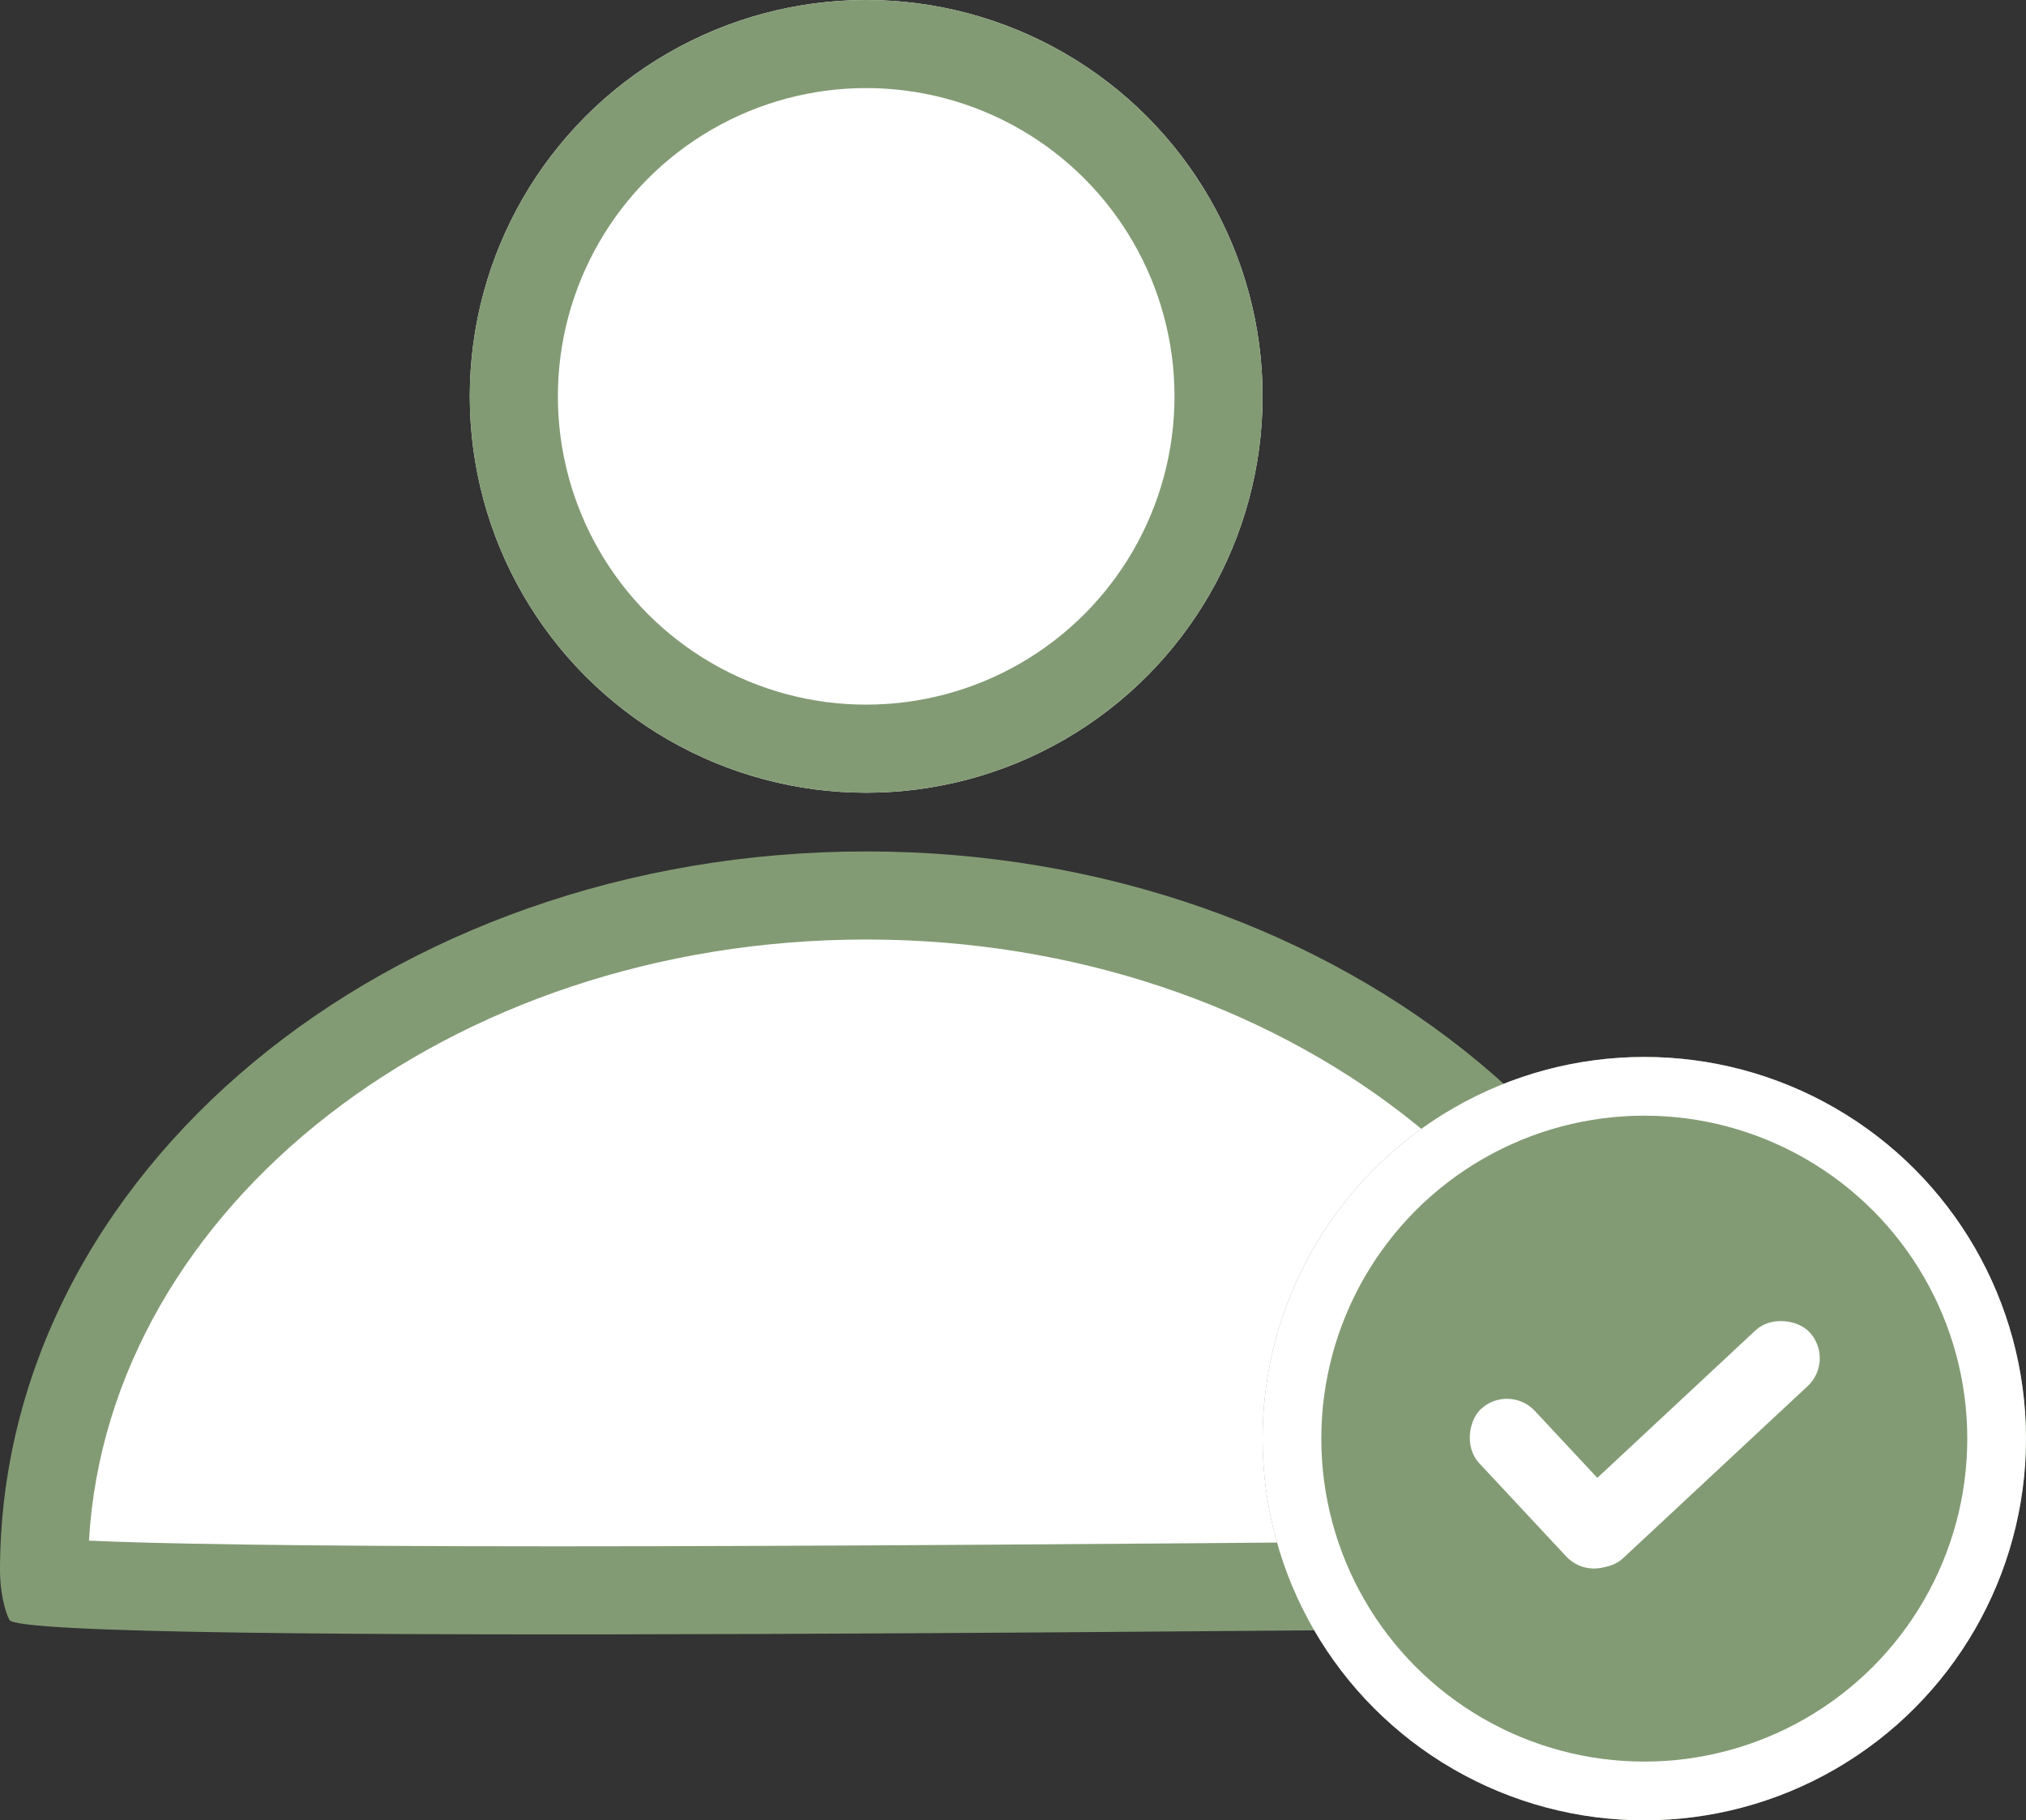 <svg xmlns="http://www.w3.org/2000/svg" width="69" height="62" viewBox="0 0 69 62">
  <rect x="0" y="0" width="69" height="62" fill="#333333" stroke="none"/>
  <g id="Case_Allocation" data-name="Case Allocation" transform="translate(-673 -1569)">
    <g id="Ellipse_60" data-name="Ellipse 60" transform="translate(689 1569)" fill="#fff" stroke="#839b74" stroke-width="3">
      <circle cx="13.5" cy="13.5" r="13.5" stroke="none"/>
      <circle cx="13.5" cy="13.5" r="12" fill="none"/>
    </g>
    <g id="Path_386" data-name="Path 386" transform="translate(673 1598)" fill="#fff">
      <path d="M 18.952 25.168 C 13.794 25.168 9.667 25.139 6.687 25.081 C 3.718 25.024 2.247 24.944 1.522 24.883 C 1.509 24.765 1.5 24.636 1.5 24.5 C 1.5 21.431 2.225 18.452 3.655 15.644 C 5.048 12.91 7.047 10.449 9.599 8.33 C 12.17 6.194 15.17 4.515 18.514 3.341 C 21.991 2.119 25.687 1.5 29.5 1.5 C 33.313 1.5 37.009 2.119 40.486 3.341 C 43.83 4.515 46.83 6.194 49.401 8.33 C 51.953 10.449 53.952 12.91 55.345 15.644 C 56.775 18.452 57.5 21.431 57.5 24.5 C 57.5 24.637 57.492 24.776 57.465 24.936 C 55.133 24.944 51.51 24.974 47.098 25.011 C 39.07 25.077 28.075 25.168 18.952 25.168 Z" stroke="none"/>
      <path d="M 29.5 3 C 15.311 3 3.692 12.094 3.03 23.475 C 5.181 23.571 9.654 23.668 18.952 23.668 C 28.069 23.668 39.06 23.577 47.086 23.511 C 50.648 23.481 53.697 23.456 55.968 23.443 C 55.287 12.077 43.675 3 29.5 3 M 29.5 -1.9073486328125e-06 C 45.792 -1.9073486328125e-06 59 10.969 59 24.5 C 59 25.082 58.891 25.639 58.57 26.434 C 48.912 26.434 0.754 27.106 0.319 26.173 C 0.152 25.838 0 25.186 0 24.5 C 0 10.969 13.208 -1.9073486328125e-06 29.5 -1.9073486328125e-06 Z" stroke="none" fill="#839b74"/>
    </g>
    <g id="Ellipse_62" data-name="Ellipse 62" transform="translate(716 1605)" fill="#839b74" stroke="#fff" stroke-width="2">
      <circle cx="13" cy="13" r="13" stroke="none"/>
      <circle cx="13" cy="13" r="12" fill="none"/>
    </g>
    <rect id="Rectangle_88" data-name="Rectangle 88" width="11.198" height="2.6" rx="1.3" transform="translate(725.551 1621.061) rotate(-43)" fill="#fff"/>
    <rect id="Rectangle_89" data-name="Rectangle 89" width="6.95" height="2.6" rx="1.3" transform="translate(724.387 1616.106) rotate(47)" fill="#fff"/>
  </g>
</svg>

